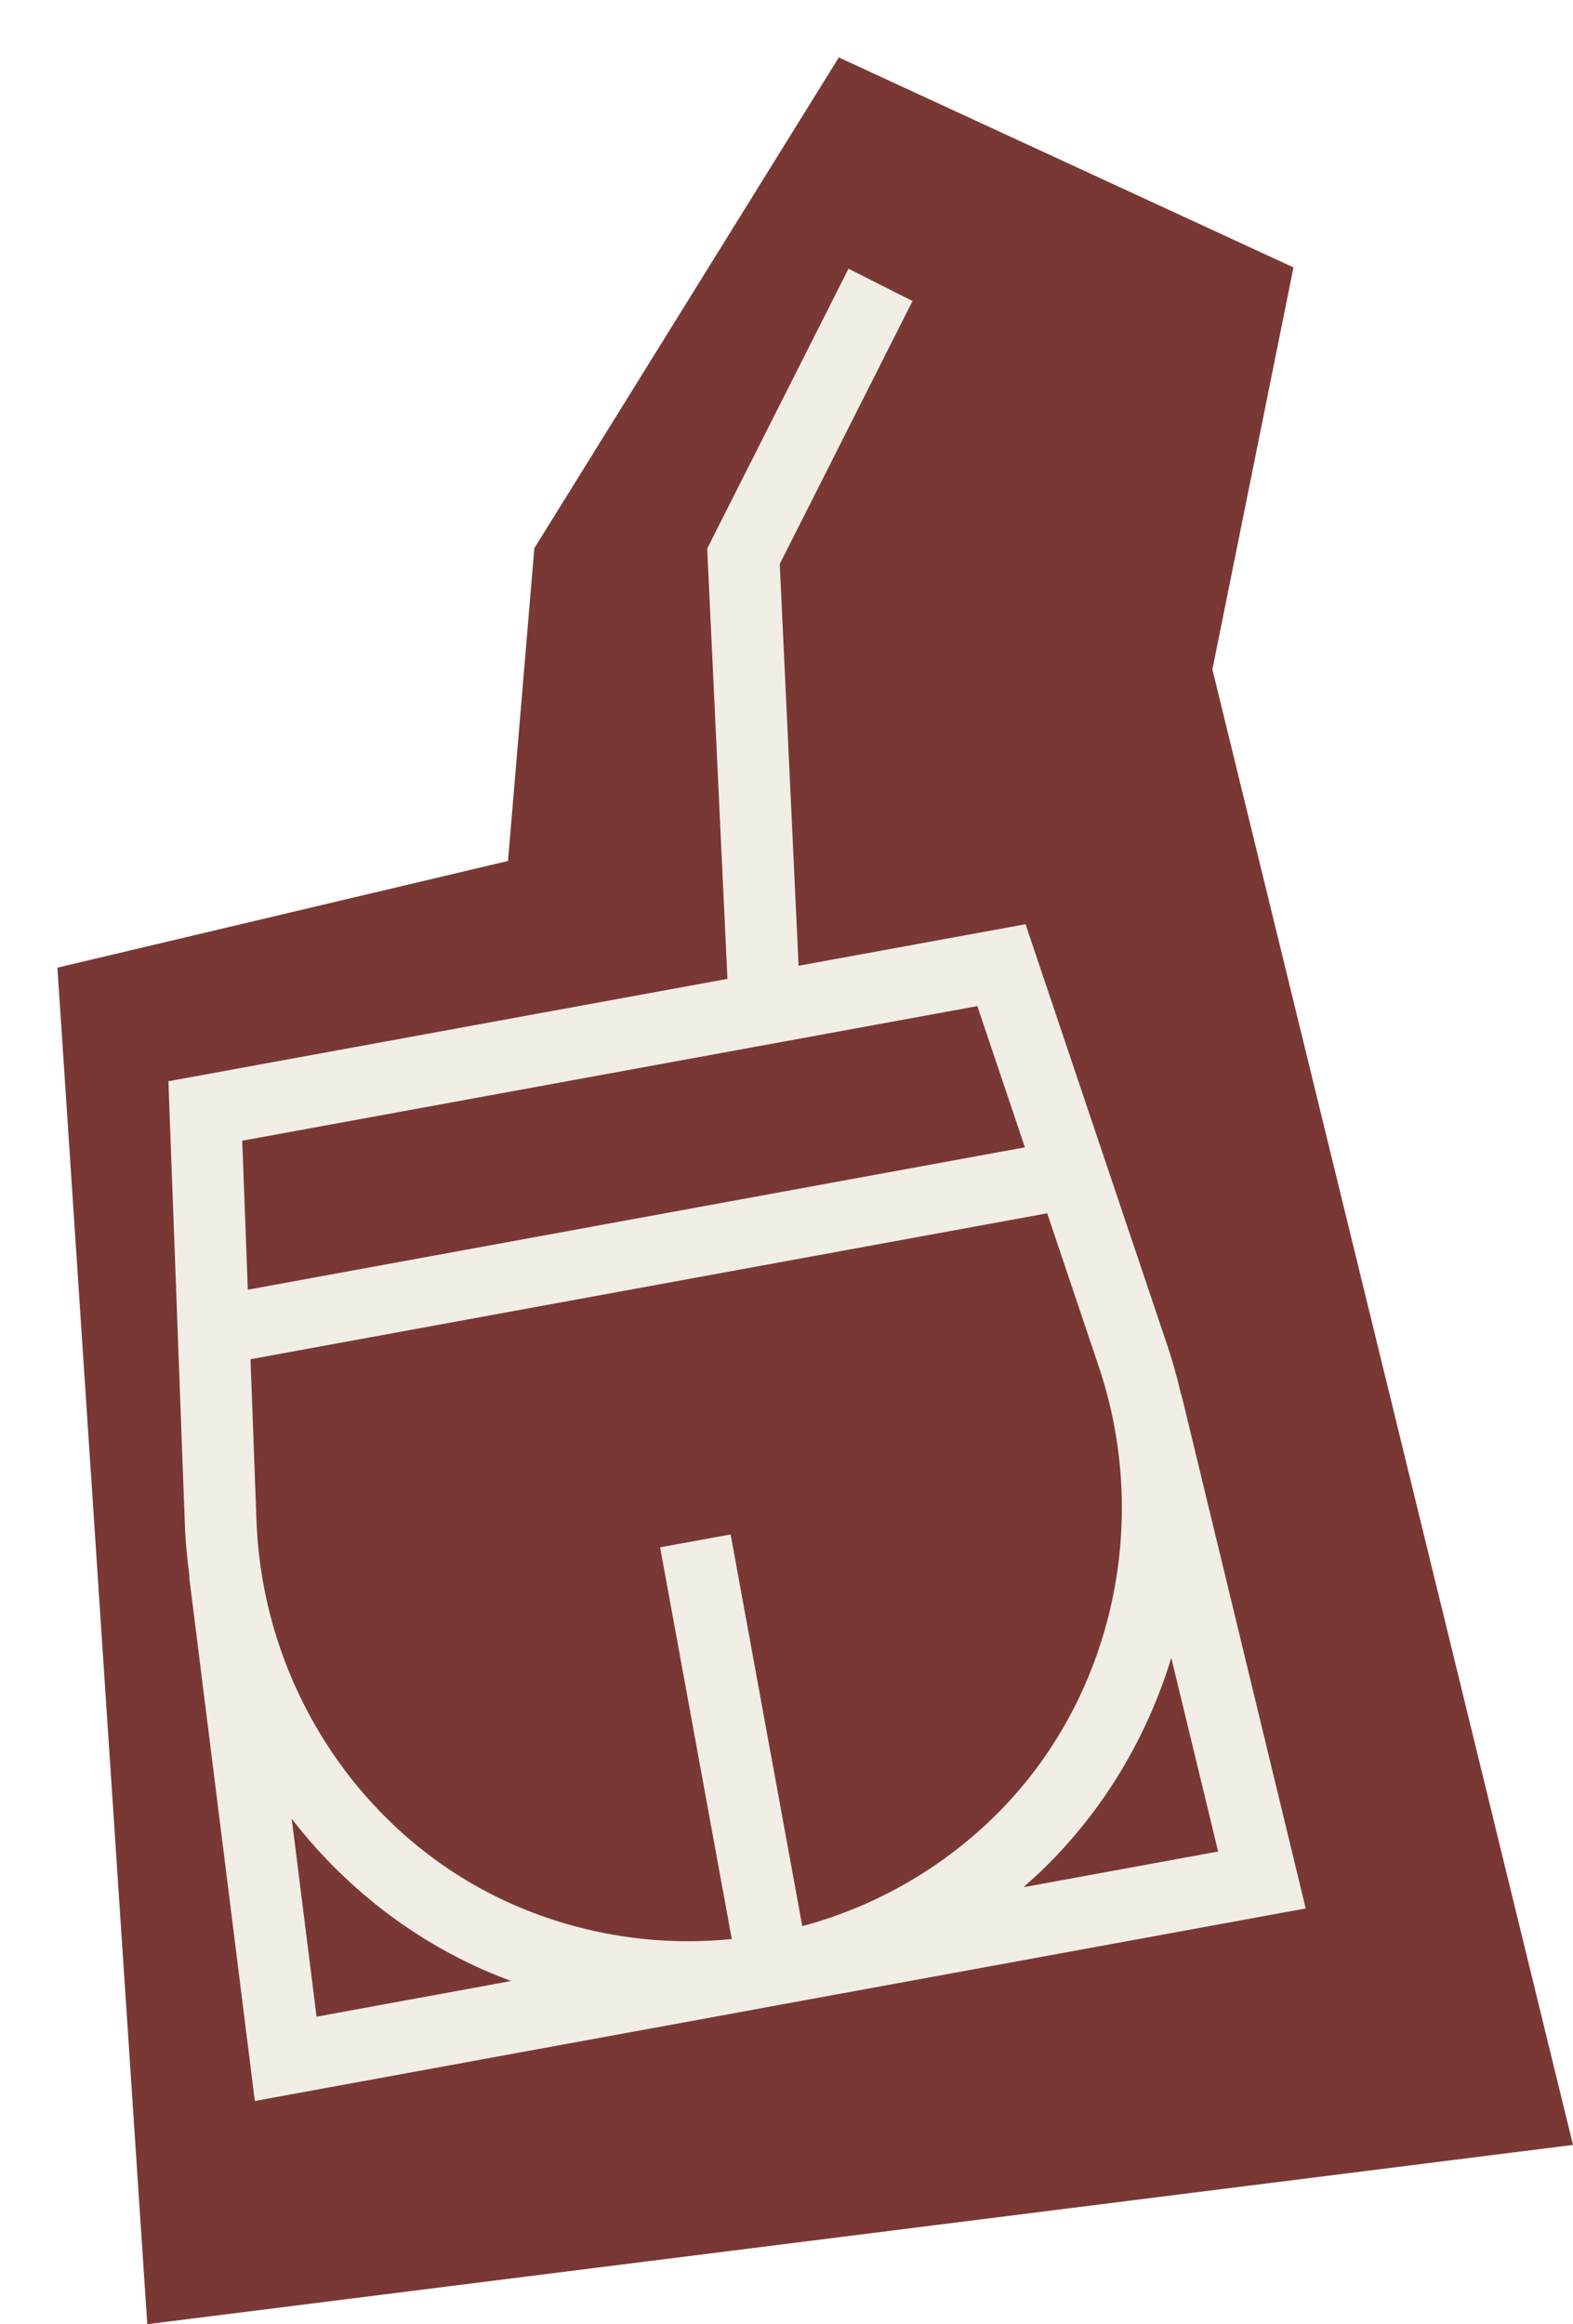 <?xml version="1.0" encoding="UTF-8"?>
<svg id="Capa_2" data-name="Capa 2" xmlns="http://www.w3.org/2000/svg" xmlns:xlink="http://www.w3.org/1999/xlink" viewBox="0 0 123.58 182.52">
  <defs>
    <style>
      .cls-1 {
        fill: #7a3835;
        filter: url(#drop-shadow-1);
      }

      .cls-2 {
        fill: #f1eee6;
      }
    </style>
    <filter id="drop-shadow-1" x="0" y="0" width="123.58" height="182.52" filterUnits="userSpaceOnUse">
      <feOffset dx="4.51" dy="4.51"/>
      <feGaussianBlur result="blur" stdDeviation="0"/>
      <feFlood flood-color="#000" flood-opacity=".15"/>
      <feComposite in2="blur" operator="in"/>
      <feComposite in="SourceGraphic"/>
    </filter>
  </defs>
  <g id="Capa_1-2" data-name="Capa 1">
    <g>
      <polygon class="cls-1" points="7.06 178.01 0 71.48 35.4 63.1 37.47 38.54 61.39 0 97.11 16.49 90.74 48.06 119.07 163.93 7.06 178.01"/>
      <path class="cls-2" d="M92.82,109.53h-.03c-.3-1.35-.68-2.69-1.13-4.02l-11.09-32.93-17.83,3.26-1.48-31.55,10.43-20.65-5.03-2.54-11.1,21.98,1.59,33.79-43.92,8.04,1.29,34.73c.05,1.4.18,2.79.37,4.17h-.03s5.16,41.18,5.16,41.18l38.51-7.05,2.77-.51,41.28-7.56-9.76-40.33ZM86.32,107.31c4.2,12.47.98,26.34-8.2,35.34-4.23,4.14-9.4,7.08-15.09,8.61l-5.63-30.76-5.54,1.01,5.63,30.76c-5.86.59-11.74-.33-17.16-2.7-11.77-5.16-19.69-16.99-20.18-30.14l-.47-12.69,62.59-11.46,4.05,12.03ZM76.78,79l3.74,11.1-61.05,11.18-.44-11.7,57.75-10.57ZM22.92,142.83c3.95,5.11,9.11,9.25,15.15,11.9.69.3,1.38.57,2.08.84l-15.28,2.8-1.95-15.53ZM80.42,148.19c.56-.49,1.11-.99,1.65-1.52,4.7-4.61,8.07-10.31,9.95-16.48l3.68,15.21-15.28,2.8Z"/>
    </g>
  </g>
</svg>